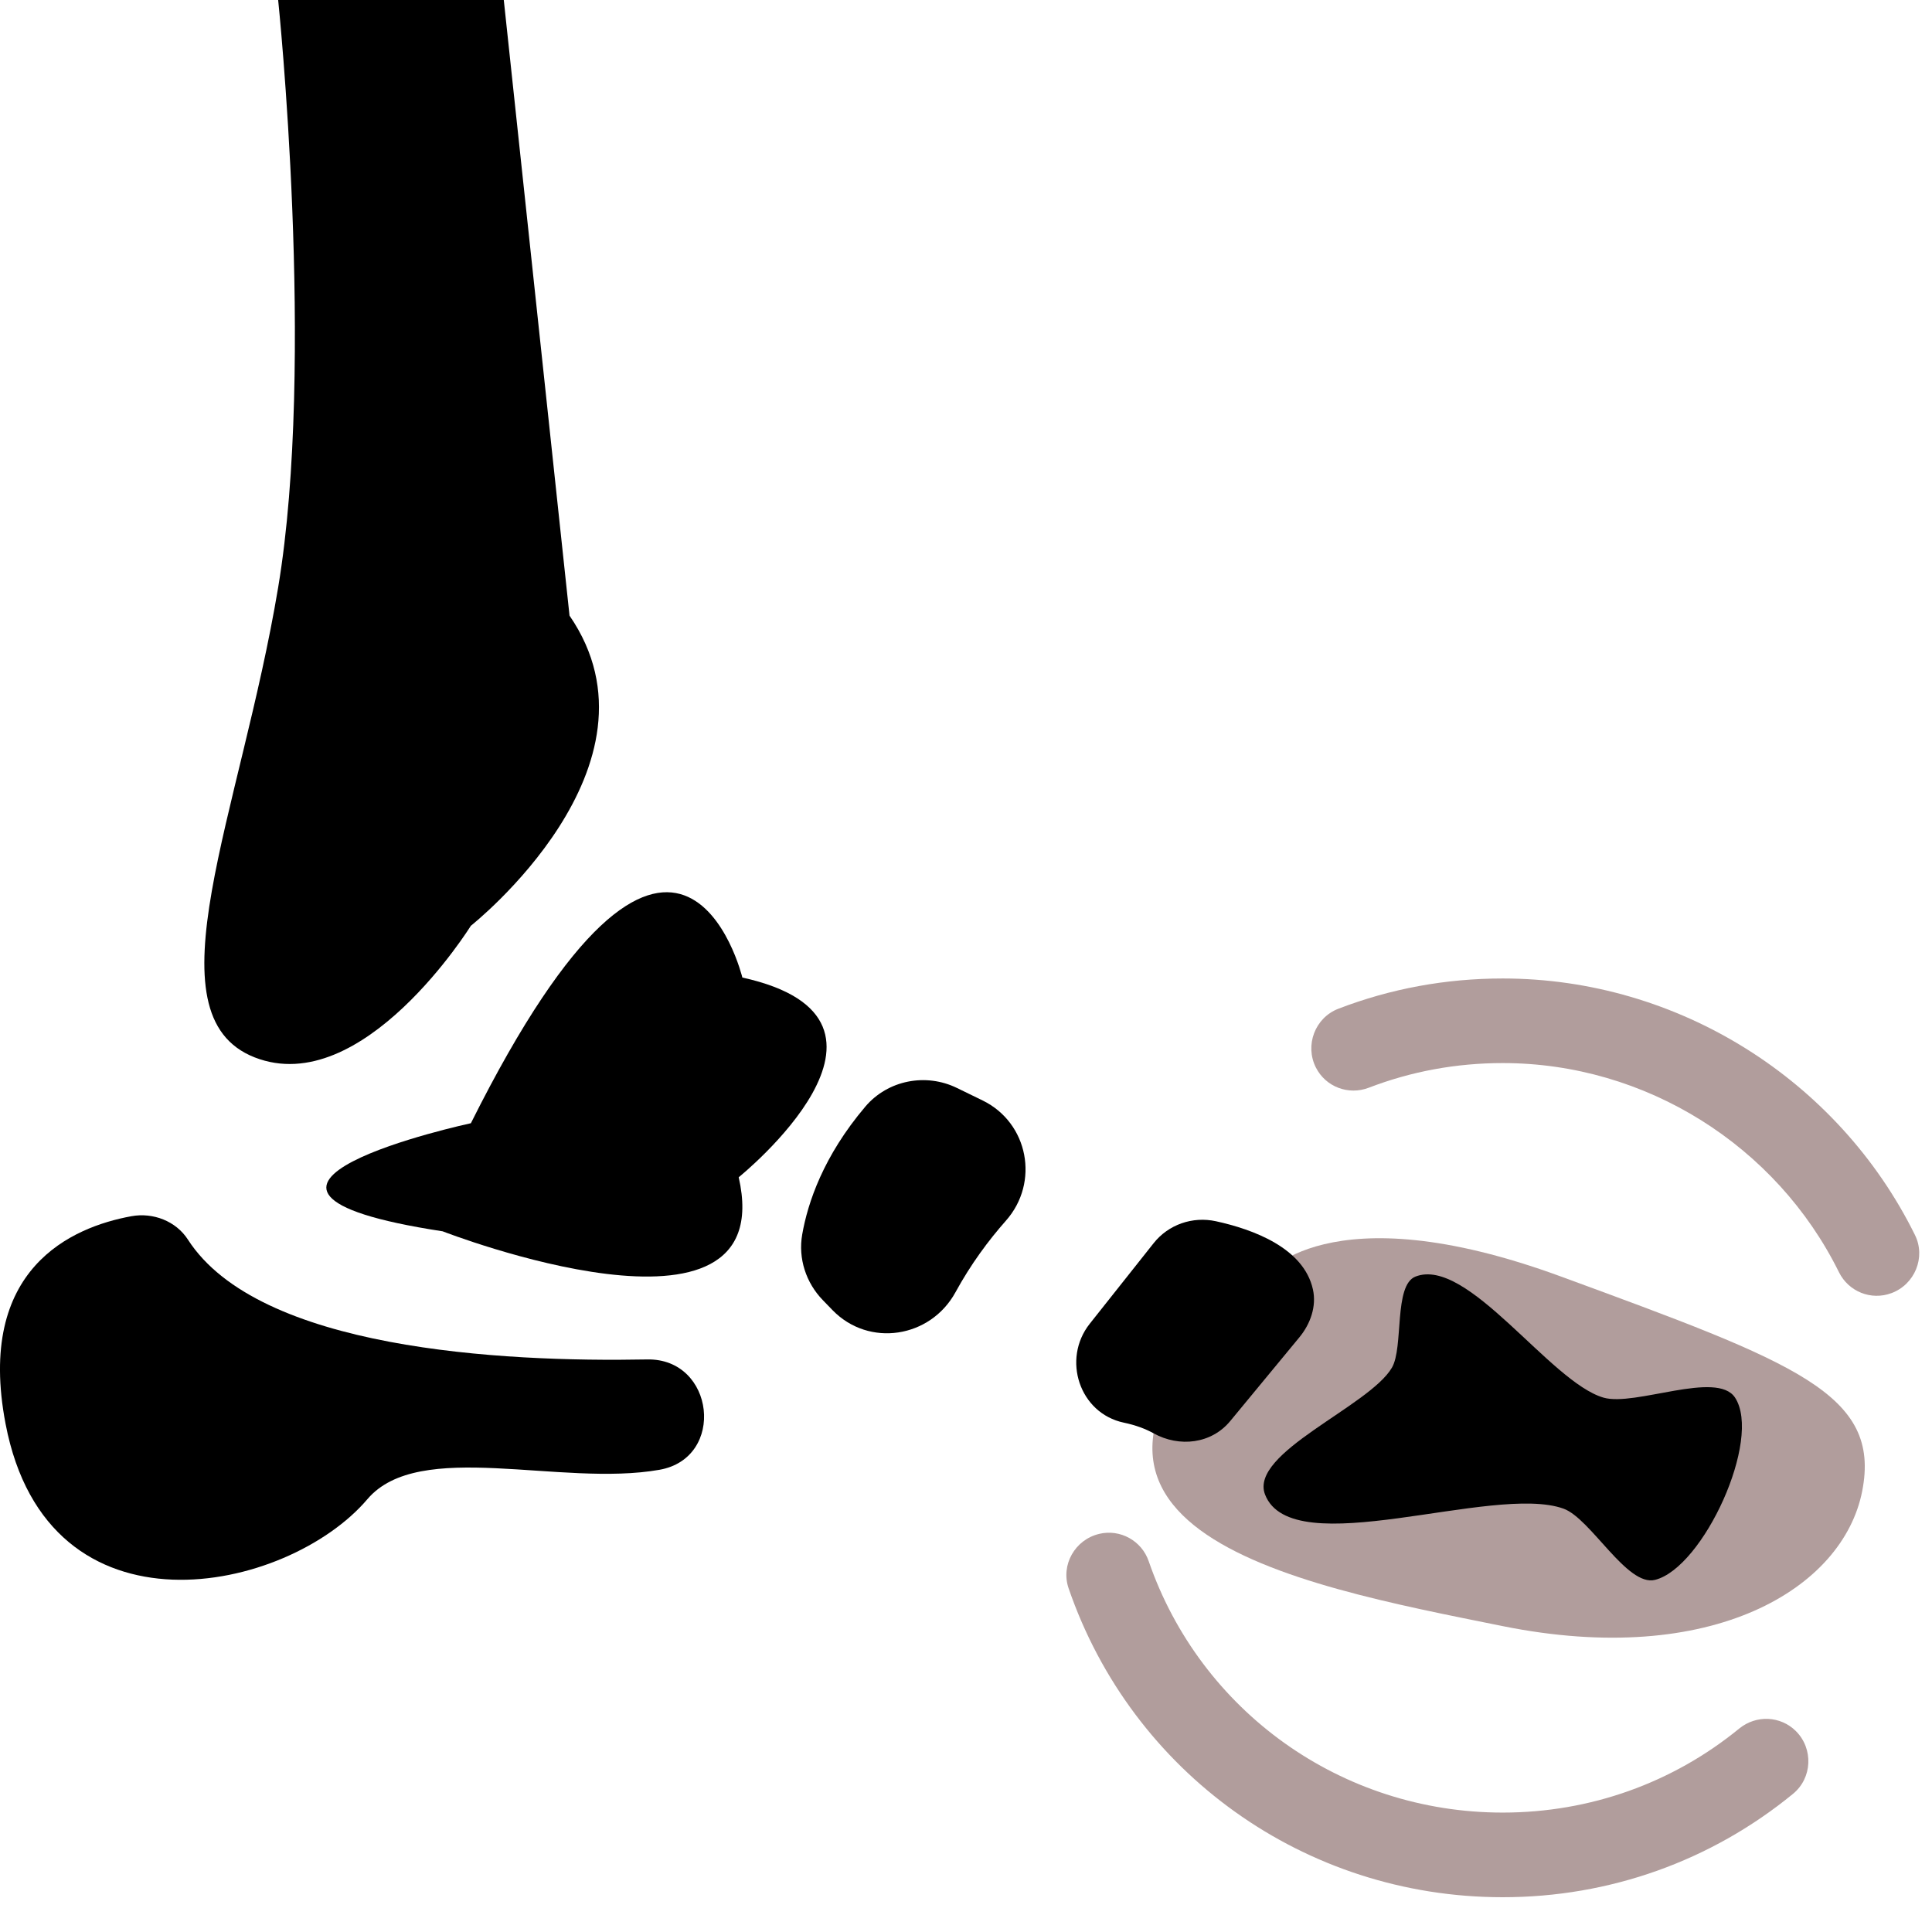<svg width="37" height="37" viewBox="0 0 37 37" fill="none" xmlns="http://www.w3.org/2000/svg">
    <path d="M24.198 24.448C24.198 24.448 25.397 22.795 29.897 24.448C34.397 26.101 36.029 26.695 35.663 28.558C35.297 30.422 32.79 31.951 28.778 31.142C24.767 30.331 18.86 29.274 24.198 24.448Z" fill="#B19D9C"/>
    <path d="M5.327 0C5.327 0 6.048 6.93 5.327 11.25C4.608 15.57 2.807 19.44 4.877 20.25C6.948 21.06 9.017 17.73 9.017 17.73C9.017 17.73 12.887 14.67 10.907 11.79L9.648 0H5.327Z" fill="black"/>
    <path d="M9.018 21.511C9.018 21.511 3.167 22.771 8.477 23.581C8.477 23.581 14.957 26.101 14.147 22.546C14.147 22.546 17.887 19.531 14.217 18.721C14.217 18.721 12.977 13.591 9.018 21.511Z" fill="black"/>
    <path d="M3.599 23.74C3.371 23.385 2.931 23.216 2.516 23.292C1.378 23.5 -0.464 24.291 0.107 27.27C0.917 31.5 5.507 30.511 7.037 28.71C8.028 27.546 10.735 28.483 12.63 28.148C13.906 27.923 13.69 26.01 12.395 26.035C9.593 26.089 4.953 25.841 3.599 23.74Z" fill="black"/>
    <path d="M15.363 23.643C15.469 23.034 15.768 22.141 16.572 21.193C17.003 20.685 17.732 20.544 18.329 20.837L18.82 21.076C19.696 21.505 19.912 22.646 19.265 23.377C18.933 23.752 18.593 24.209 18.298 24.749C17.817 25.626 16.64 25.808 15.944 25.091L15.76 24.901C15.436 24.568 15.283 24.102 15.363 23.643Z" fill="black"/>
    <path d="M20.87 25.351L22.092 23.81C22.376 23.451 22.838 23.291 23.286 23.388C23.996 23.543 24.968 23.898 25.144 24.694C25.216 25.019 25.095 25.357 24.883 25.613L23.561 27.214C23.201 27.651 22.587 27.724 22.091 27.449C21.942 27.366 21.754 27.294 21.521 27.245C20.673 27.066 20.332 26.03 20.87 25.351Z" fill="black"/>
    <path d="M26.657 26.192C26.884 25.803 26.688 24.613 27.108 24.448C28.104 24.058 29.68 26.466 30.708 26.766C31.312 26.942 32.883 26.238 33.228 26.766C33.749 27.563 32.621 30.022 31.697 30.256C31.159 30.393 30.465 29.079 29.942 28.892C28.596 28.409 24.744 29.956 24.227 28.622C23.918 27.821 26.225 26.934 26.657 26.192Z" fill="black"/>
    <path d="M28.779 36.334C24.979 36.334 21.676 33.942 20.465 30.418C20.311 29.97 20.588 29.485 21.05 29.376L21.052 29.375C21.456 29.28 21.864 29.507 21.999 29.899C22.99 32.767 25.683 34.713 28.779 34.713C30.449 34.713 32.033 34.147 33.309 33.103C33.632 32.84 34.099 32.859 34.394 33.153C34.732 33.492 34.708 34.052 34.337 34.355C32.772 35.637 30.829 36.334 28.779 36.334Z" fill="#B19D9C"/>
    <path d="M36.222 24.765C35.834 24.91 35.402 24.736 35.218 24.364C34.021 21.942 31.519 20.359 28.78 20.359C27.889 20.359 27.028 20.518 26.214 20.831C25.826 20.98 25.389 20.816 25.201 20.445C24.985 20.018 25.183 19.492 25.63 19.319C26.631 18.934 27.686 18.739 28.78 18.739C32.138 18.739 35.207 20.681 36.674 23.652C36.885 24.08 36.67 24.599 36.223 24.765H36.222Z" fill="#B19D9C"/>
</svg>
